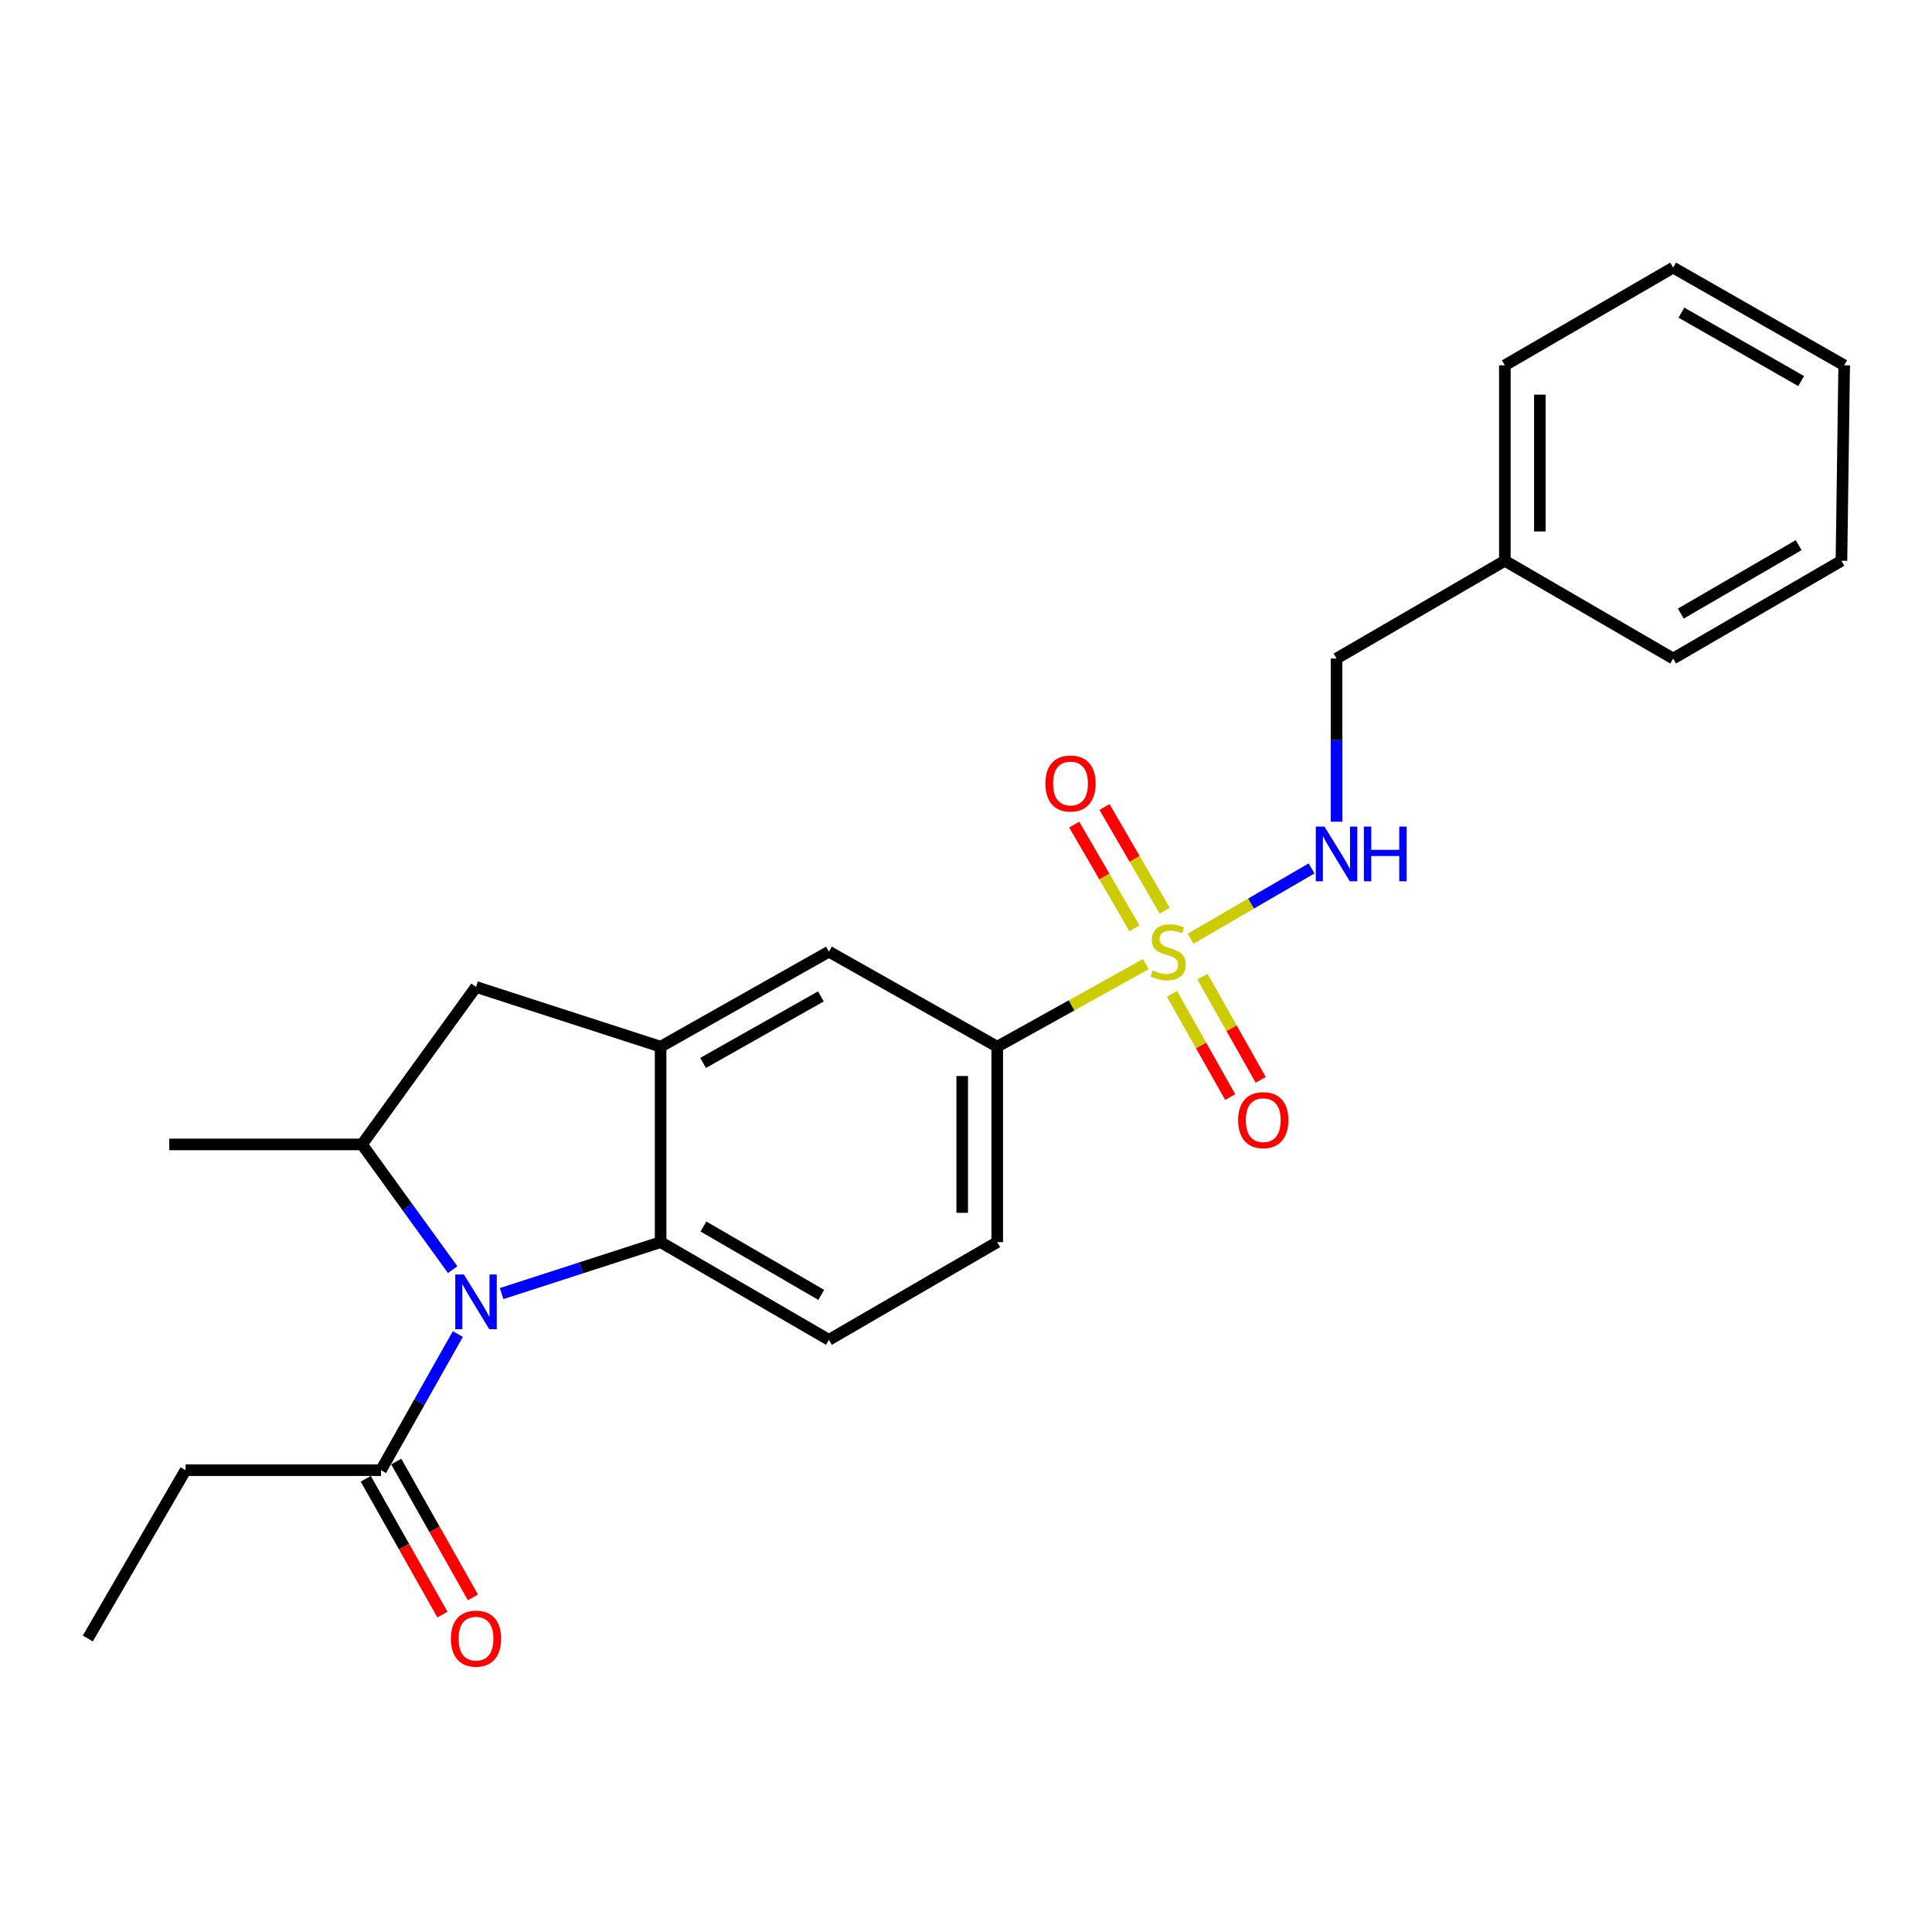 <?xml version='1.0' encoding='iso-8859-1'?>
<svg version='1.1' baseProfile='full'
              xmlns='http://www.w3.org/2000/svg'
                      xmlns:rdkit='http://www.rdkit.org/xml'
                      xmlns:xlink='http://www.w3.org/1999/xlink'
                  xml:space='preserve'
width='1000px' height='1000px' viewBox='0 0 1000 1000'>
<!-- END OF HEADER -->
<rect style='opacity:1.0;fill:#FFFFFF;stroke:none' width='1000' height='1000' x='0' y='0'> </rect>
<path class='bond-4' d='M 593.065,499.029 L 554.614,520.398' style='fill:none;fill-rule:evenodd;stroke:#CCCC00;stroke-width:6px;stroke-linecap:butt;stroke-linejoin:miter;stroke-opacity:1' />
<path class='bond-4' d='M 554.614,520.398 L 516.162,541.767' style='fill:none;fill-rule:evenodd;stroke:#000000;stroke-width:6px;stroke-linecap:butt;stroke-linejoin:miter;stroke-opacity:1' />
<path class='bond-6' d='M 616.275,485.842 L 647.572,467.67' style='fill:none;fill-rule:evenodd;stroke:#CCCC00;stroke-width:6px;stroke-linecap:butt;stroke-linejoin:miter;stroke-opacity:1' />
<path class='bond-6' d='M 647.572,467.67 L 678.868,449.498' style='fill:none;fill-rule:evenodd;stroke:#0000FF;stroke-width:6px;stroke-linecap:butt;stroke-linejoin:miter;stroke-opacity:1' />
<path class='bond-10' d='M 606.596,514.412 L 621.674,541.123' style='fill:none;fill-rule:evenodd;stroke:#CCCC00;stroke-width:6px;stroke-linecap:butt;stroke-linejoin:miter;stroke-opacity:1' />
<path class='bond-10' d='M 621.674,541.123 L 636.752,567.834' style='fill:none;fill-rule:evenodd;stroke:#FF0000;stroke-width:6px;stroke-linecap:butt;stroke-linejoin:miter;stroke-opacity:1' />
<path class='bond-10' d='M 622.381,505.502 L 637.459,532.213' style='fill:none;fill-rule:evenodd;stroke:#CCCC00;stroke-width:6px;stroke-linecap:butt;stroke-linejoin:miter;stroke-opacity:1' />
<path class='bond-10' d='M 637.459,532.213 L 652.537,558.923' style='fill:none;fill-rule:evenodd;stroke:#FF0000;stroke-width:6px;stroke-linecap:butt;stroke-linejoin:miter;stroke-opacity:1' />
<path class='bond-11' d='M 602.851,471.386 L 587.264,444.547' style='fill:none;fill-rule:evenodd;stroke:#CCCC00;stroke-width:6px;stroke-linecap:butt;stroke-linejoin:miter;stroke-opacity:1' />
<path class='bond-11' d='M 587.264,444.547 L 571.678,417.707' style='fill:none;fill-rule:evenodd;stroke:#FF0000;stroke-width:6px;stroke-linecap:butt;stroke-linejoin:miter;stroke-opacity:1' />
<path class='bond-11' d='M 587.177,480.489 L 571.59,453.649' style='fill:none;fill-rule:evenodd;stroke:#CCCC00;stroke-width:6px;stroke-linecap:butt;stroke-linejoin:miter;stroke-opacity:1' />
<path class='bond-11' d='M 571.59,453.649 L 556.003,426.81' style='fill:none;fill-rule:evenodd;stroke:#FF0000;stroke-width:6px;stroke-linecap:butt;stroke-linejoin:miter;stroke-opacity:1' />
<path class='bond-0' d='M 259.63,669.557 L 300.781,656.243' style='fill:none;fill-rule:evenodd;stroke:#0000FF;stroke-width:6px;stroke-linecap:butt;stroke-linejoin:miter;stroke-opacity:1' />
<path class='bond-0' d='M 300.781,656.243 L 341.933,642.93' style='fill:none;fill-rule:evenodd;stroke:#000000;stroke-width:6px;stroke-linecap:butt;stroke-linejoin:miter;stroke-opacity:1' />
<path class='bond-5' d='M 236.975,690.505 L 217.092,725.732' style='fill:none;fill-rule:evenodd;stroke:#0000FF;stroke-width:6px;stroke-linecap:butt;stroke-linejoin:miter;stroke-opacity:1' />
<path class='bond-5' d='M 217.092,725.732 L 197.208,760.959' style='fill:none;fill-rule:evenodd;stroke:#000000;stroke-width:6px;stroke-linecap:butt;stroke-linejoin:miter;stroke-opacity:1' />
<path class='bond-25' d='M 234.307,657.169 L 210.843,624.759' style='fill:none;fill-rule:evenodd;stroke:#0000FF;stroke-width:6px;stroke-linecap:butt;stroke-linejoin:miter;stroke-opacity:1' />
<path class='bond-25' d='M 210.843,624.759 L 187.38,592.349' style='fill:none;fill-rule:evenodd;stroke:#000000;stroke-width:6px;stroke-linecap:butt;stroke-linejoin:miter;stroke-opacity:1' />
<path class='bond-1' d='M 341.933,642.93 L 429.047,693.501' style='fill:none;fill-rule:evenodd;stroke:#000000;stroke-width:6px;stroke-linecap:butt;stroke-linejoin:miter;stroke-opacity:1' />
<path class='bond-1' d='M 364.1,634.839 L 425.08,670.239' style='fill:none;fill-rule:evenodd;stroke:#000000;stroke-width:6px;stroke-linecap:butt;stroke-linejoin:miter;stroke-opacity:1' />
<path class='bond-24' d='M 341.933,642.93 L 341.933,541.767' style='fill:none;fill-rule:evenodd;stroke:#000000;stroke-width:6px;stroke-linecap:butt;stroke-linejoin:miter;stroke-opacity:1' />
<path class='bond-2' d='M 341.933,541.767 L 429.047,492.576' style='fill:none;fill-rule:evenodd;stroke:#000000;stroke-width:6px;stroke-linecap:butt;stroke-linejoin:miter;stroke-opacity:1' />
<path class='bond-2' d='M 363.912,550.172 L 424.893,515.738' style='fill:none;fill-rule:evenodd;stroke:#000000;stroke-width:6px;stroke-linecap:butt;stroke-linejoin:miter;stroke-opacity:1' />
<path class='bond-7' d='M 341.933,541.767 L 246.379,510.843' style='fill:none;fill-rule:evenodd;stroke:#000000;stroke-width:6px;stroke-linecap:butt;stroke-linejoin:miter;stroke-opacity:1' />
<path class='bond-3' d='M 187.38,592.349 L 246.379,510.843' style='fill:none;fill-rule:evenodd;stroke:#000000;stroke-width:6px;stroke-linecap:butt;stroke-linejoin:miter;stroke-opacity:1' />
<path class='bond-16' d='M 187.38,592.349 L 87.617,592.349' style='fill:none;fill-rule:evenodd;stroke:#000000;stroke-width:6px;stroke-linecap:butt;stroke-linejoin:miter;stroke-opacity:1' />
<path class='bond-8' d='M 516.162,541.767 L 429.047,492.576' style='fill:none;fill-rule:evenodd;stroke:#000000;stroke-width:6px;stroke-linecap:butt;stroke-linejoin:miter;stroke-opacity:1' />
<path class='bond-12' d='M 516.162,541.767 L 516.162,642.93' style='fill:none;fill-rule:evenodd;stroke:#000000;stroke-width:6px;stroke-linecap:butt;stroke-linejoin:miter;stroke-opacity:1' />
<path class='bond-12' d='M 498.036,556.942 L 498.036,627.755' style='fill:none;fill-rule:evenodd;stroke:#000000;stroke-width:6px;stroke-linecap:butt;stroke-linejoin:miter;stroke-opacity:1' />
<path class='bond-13' d='M 189.316,765.414 L 209.154,800.561' style='fill:none;fill-rule:evenodd;stroke:#000000;stroke-width:6px;stroke-linecap:butt;stroke-linejoin:miter;stroke-opacity:1' />
<path class='bond-13' d='M 209.154,800.561 L 228.992,835.708' style='fill:none;fill-rule:evenodd;stroke:#FF0000;stroke-width:6px;stroke-linecap:butt;stroke-linejoin:miter;stroke-opacity:1' />
<path class='bond-13' d='M 205.1,756.504 L 224.939,791.651' style='fill:none;fill-rule:evenodd;stroke:#000000;stroke-width:6px;stroke-linecap:butt;stroke-linejoin:miter;stroke-opacity:1' />
<path class='bond-13' d='M 224.939,791.651 L 244.777,826.798' style='fill:none;fill-rule:evenodd;stroke:#FF0000;stroke-width:6px;stroke-linecap:butt;stroke-linejoin:miter;stroke-opacity:1' />
<path class='bond-17' d='M 197.208,760.959 L 96.036,760.959' style='fill:none;fill-rule:evenodd;stroke:#000000;stroke-width:6px;stroke-linecap:butt;stroke-linejoin:miter;stroke-opacity:1' />
<path class='bond-14' d='M 691.791,425.306 L 691.791,383.079' style='fill:none;fill-rule:evenodd;stroke:#0000FF;stroke-width:6px;stroke-linecap:butt;stroke-linejoin:miter;stroke-opacity:1' />
<path class='bond-14' d='M 691.791,383.079 L 691.791,340.853' style='fill:none;fill-rule:evenodd;stroke:#000000;stroke-width:6px;stroke-linecap:butt;stroke-linejoin:miter;stroke-opacity:1' />
<path class='bond-9' d='M 429.047,693.501 L 516.162,642.93' style='fill:none;fill-rule:evenodd;stroke:#000000;stroke-width:6px;stroke-linecap:butt;stroke-linejoin:miter;stroke-opacity:1' />
<path class='bond-15' d='M 691.791,340.853 L 778.906,290.251' style='fill:none;fill-rule:evenodd;stroke:#000000;stroke-width:6px;stroke-linecap:butt;stroke-linejoin:miter;stroke-opacity:1' />
<path class='bond-18' d='M 778.906,290.251 L 778.906,189.089' style='fill:none;fill-rule:evenodd;stroke:#000000;stroke-width:6px;stroke-linecap:butt;stroke-linejoin:miter;stroke-opacity:1' />
<path class='bond-18' d='M 797.032,275.077 L 797.032,204.263' style='fill:none;fill-rule:evenodd;stroke:#000000;stroke-width:6px;stroke-linecap:butt;stroke-linejoin:miter;stroke-opacity:1' />
<path class='bond-19' d='M 778.906,290.251 L 866.021,340.853' style='fill:none;fill-rule:evenodd;stroke:#000000;stroke-width:6px;stroke-linecap:butt;stroke-linejoin:miter;stroke-opacity:1' />
<path class='bond-20' d='M 96.036,760.959 L 45.455,848.074' style='fill:none;fill-rule:evenodd;stroke:#000000;stroke-width:6px;stroke-linecap:butt;stroke-linejoin:miter;stroke-opacity:1' />
<path class='bond-21' d='M 778.906,189.089 L 866.021,138.508' style='fill:none;fill-rule:evenodd;stroke:#000000;stroke-width:6px;stroke-linecap:butt;stroke-linejoin:miter;stroke-opacity:1' />
<path class='bond-22' d='M 866.021,340.853 L 953.136,290.251' style='fill:none;fill-rule:evenodd;stroke:#000000;stroke-width:6px;stroke-linecap:butt;stroke-linejoin:miter;stroke-opacity:1' />
<path class='bond-22' d='M 869.984,317.589 L 930.964,282.168' style='fill:none;fill-rule:evenodd;stroke:#000000;stroke-width:6px;stroke-linecap:butt;stroke-linejoin:miter;stroke-opacity:1' />
<path class='bond-26' d='M 866.021,138.508 L 954.545,189.089' style='fill:none;fill-rule:evenodd;stroke:#000000;stroke-width:6px;stroke-linecap:butt;stroke-linejoin:miter;stroke-opacity:1' />
<path class='bond-26' d='M 870.307,161.833 L 932.274,197.24' style='fill:none;fill-rule:evenodd;stroke:#000000;stroke-width:6px;stroke-linecap:butt;stroke-linejoin:miter;stroke-opacity:1' />
<path class='bond-23' d='M 953.136,290.251 L 954.545,189.089' style='fill:none;fill-rule:evenodd;stroke:#000000;stroke-width:6px;stroke-linecap:butt;stroke-linejoin:miter;stroke-opacity:1' />
<path  class='atom-0' d='M 596.677 502.296
Q 596.997 502.416, 598.317 502.976
Q 599.637 503.536, 601.077 503.896
Q 602.557 504.216, 603.997 504.216
Q 606.677 504.216, 608.237 502.936
Q 609.797 501.616, 609.797 499.336
Q 609.797 497.776, 608.997 496.816
Q 608.237 495.856, 607.037 495.336
Q 605.837 494.816, 603.837 494.216
Q 601.317 493.456, 599.797 492.736
Q 598.317 492.016, 597.237 490.496
Q 596.197 488.976, 596.197 486.416
Q 596.197 482.856, 598.597 480.656
Q 601.037 478.456, 605.837 478.456
Q 609.117 478.456, 612.837 480.016
L 611.917 483.096
Q 608.517 481.696, 605.957 481.696
Q 603.197 481.696, 601.677 482.856
Q 600.157 483.976, 600.197 485.936
Q 600.197 487.456, 600.957 488.376
Q 601.757 489.296, 602.877 489.816
Q 604.037 490.336, 605.957 490.936
Q 608.517 491.736, 610.037 492.536
Q 611.557 493.336, 612.637 494.976
Q 613.757 496.576, 613.757 499.336
Q 613.757 503.256, 611.117 505.376
Q 608.517 507.456, 604.157 507.456
Q 601.637 507.456, 599.717 506.896
Q 597.837 506.376, 595.597 505.456
L 596.677 502.296
' fill='#CCCC00'/>
<path  class='atom-1' d='M 240.119 659.684
L 249.399 674.684
Q 250.319 676.164, 251.799 678.844
Q 253.279 681.524, 253.359 681.684
L 253.359 659.684
L 257.119 659.684
L 257.119 688.004
L 253.239 688.004
L 243.279 671.604
Q 242.119 669.684, 240.879 667.484
Q 239.679 665.284, 239.319 664.604
L 239.319 688.004
L 235.639 688.004
L 235.639 659.684
L 240.119 659.684
' fill='#0000FF'/>
<path  class='atom-7' d='M 685.531 427.835
L 694.811 442.835
Q 695.731 444.315, 697.211 446.995
Q 698.691 449.675, 698.771 449.835
L 698.771 427.835
L 702.531 427.835
L 702.531 456.155
L 698.651 456.155
L 688.691 439.755
Q 687.531 437.835, 686.291 435.635
Q 685.091 433.435, 684.731 432.755
L 684.731 456.155
L 681.051 456.155
L 681.051 427.835
L 685.531 427.835
' fill='#0000FF'/>
<path  class='atom-7' d='M 705.931 427.835
L 709.771 427.835
L 709.771 439.875
L 724.251 439.875
L 724.251 427.835
L 728.091 427.835
L 728.091 456.155
L 724.251 456.155
L 724.251 443.075
L 709.771 443.075
L 709.771 456.155
L 705.931 456.155
L 705.931 427.835
' fill='#0000FF'/>
<path  class='atom-11' d='M 640.858 579.781
Q 640.858 572.981, 644.218 569.181
Q 647.578 565.381, 653.858 565.381
Q 660.138 565.381, 663.498 569.181
Q 666.858 572.981, 666.858 579.781
Q 666.858 586.661, 663.458 590.581
Q 660.058 594.461, 653.858 594.461
Q 647.618 594.461, 644.218 590.581
Q 640.858 586.701, 640.858 579.781
M 653.858 591.261
Q 658.178 591.261, 660.498 588.381
Q 662.858 585.461, 662.858 579.781
Q 662.858 574.221, 660.498 571.421
Q 658.178 568.581, 653.858 568.581
Q 649.538 568.581, 647.178 571.381
Q 644.858 574.181, 644.858 579.781
Q 644.858 585.501, 647.178 588.381
Q 649.538 591.261, 653.858 591.261
' fill='#FF0000'/>
<path  class='atom-12' d='M 541.085 405.541
Q 541.085 398.741, 544.445 394.941
Q 547.805 391.141, 554.085 391.141
Q 560.365 391.141, 563.725 394.941
Q 567.085 398.741, 567.085 405.541
Q 567.085 412.421, 563.685 416.341
Q 560.285 420.221, 554.085 420.221
Q 547.845 420.221, 544.445 416.341
Q 541.085 412.461, 541.085 405.541
M 554.085 417.021
Q 558.405 417.021, 560.725 414.141
Q 563.085 411.221, 563.085 405.541
Q 563.085 399.981, 560.725 397.181
Q 558.405 394.341, 554.085 394.341
Q 549.765 394.341, 547.405 397.141
Q 545.085 399.941, 545.085 405.541
Q 545.085 411.261, 547.405 414.141
Q 549.765 417.021, 554.085 417.021
' fill='#FF0000'/>
<path  class='atom-14' d='M 233.379 848.154
Q 233.379 841.354, 236.739 837.554
Q 240.099 833.754, 246.379 833.754
Q 252.659 833.754, 256.019 837.554
Q 259.379 841.354, 259.379 848.154
Q 259.379 855.034, 255.979 858.954
Q 252.579 862.834, 246.379 862.834
Q 240.139 862.834, 236.739 858.954
Q 233.379 855.074, 233.379 848.154
M 246.379 859.634
Q 250.699 859.634, 253.019 856.754
Q 255.379 853.834, 255.379 848.154
Q 255.379 842.594, 253.019 839.794
Q 250.699 836.954, 246.379 836.954
Q 242.059 836.954, 239.699 839.754
Q 237.379 842.554, 237.379 848.154
Q 237.379 853.874, 239.699 856.754
Q 242.059 859.634, 246.379 859.634
' fill='#FF0000'/>
</svg>
